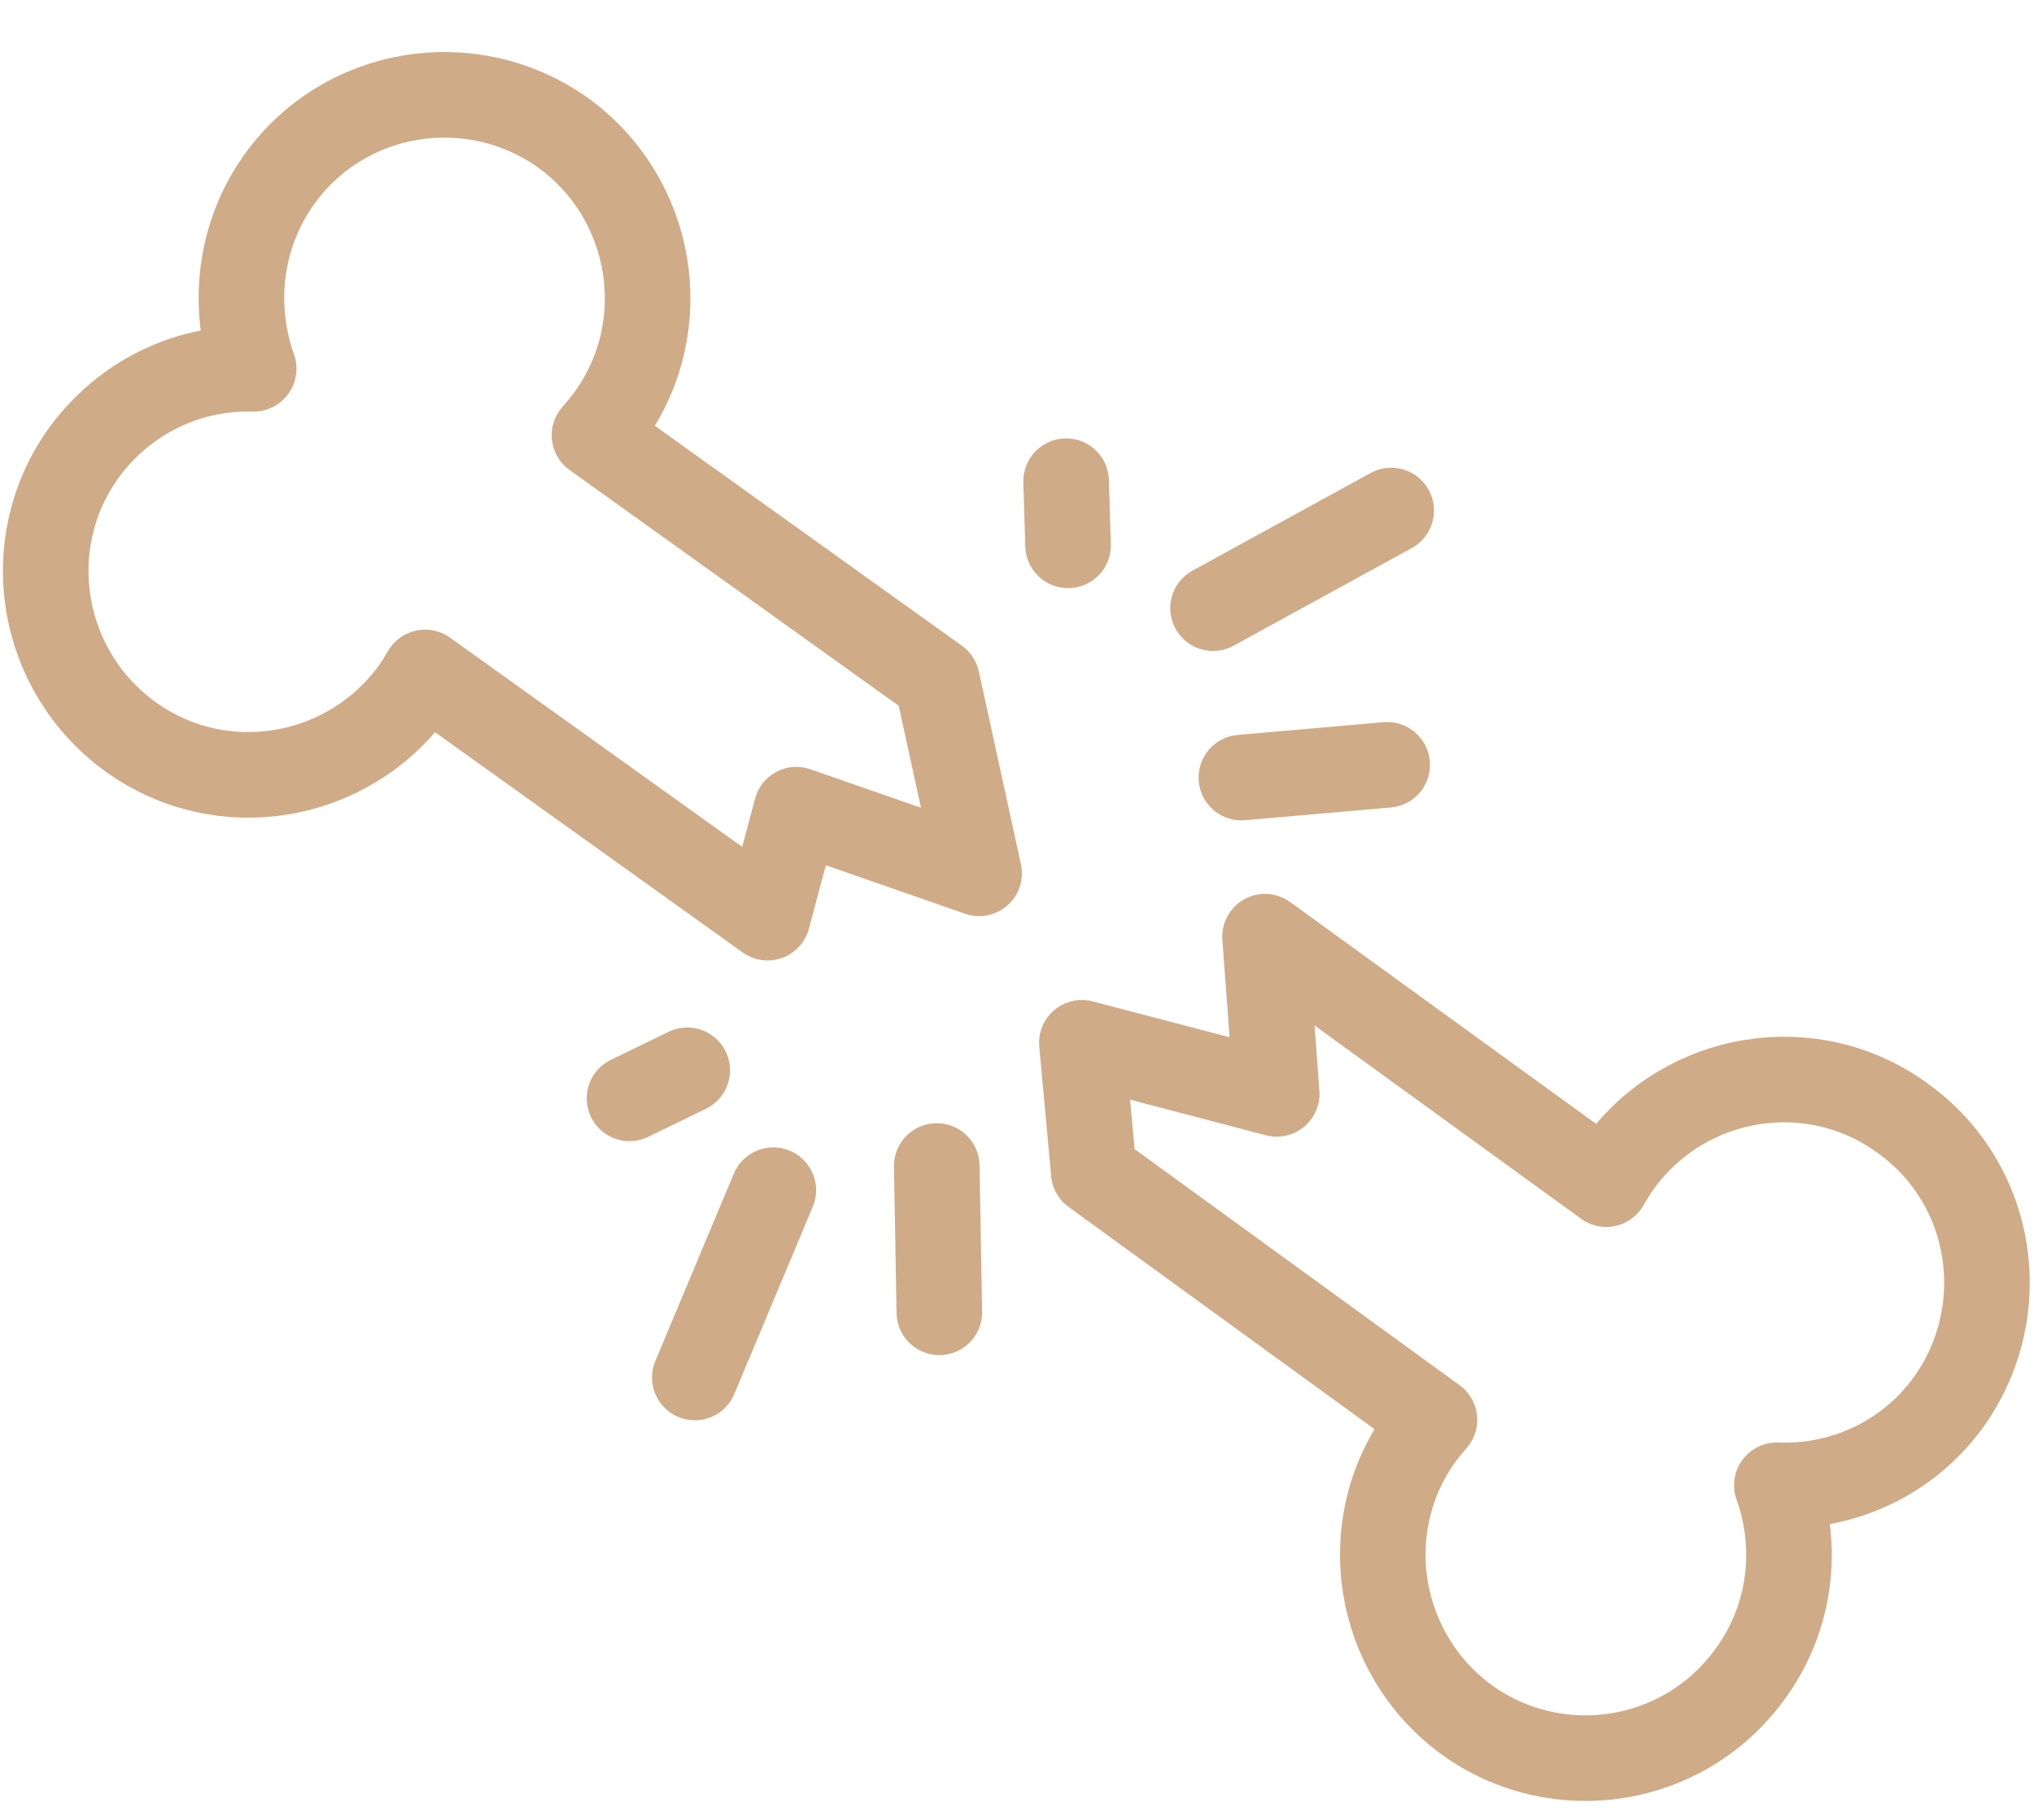 <svg width="38" height="34" viewBox="0 0 38 34" fill="none" xmlns="http://www.w3.org/2000/svg">
<path d="M23.192 14.527L25.916 14.289" stroke="#CFAB87" stroke-width="1.599" stroke-miterlimit="10" stroke-linecap="round" stroke-linejoin="round"/>
<path d="M17.501 21.784L17.549 24.517" stroke="#CFAB87" stroke-width="1.599" stroke-miterlimit="10" stroke-linecap="round" stroke-linejoin="round"/>
<path d="M22.663 11.362L25.991 9.538" stroke="#CFAB87" stroke-width="1.599" stroke-miterlimit="10" stroke-linecap="round" stroke-linejoin="round"/>
<path d="M14.447 22.236L12.981 25.735" stroke="#CFAB87" stroke-width="1.599" stroke-miterlimit="10" stroke-linecap="round" stroke-linejoin="round"/>
<path d="M19.918 8.99L19.954 10.188" stroke="#CFAB87" stroke-width="1.599" stroke-miterlimit="10" stroke-linecap="round" stroke-linejoin="round"/>
<path d="M11.761 20.52L12.839 19.996" stroke="#CFAB87" stroke-width="1.599" stroke-miterlimit="10" stroke-linecap="round" stroke-linejoin="round"/>
<path d="M20.435 21.903L26.799 26.526C26.713 26.624 26.635 26.722 26.559 26.82C25.327 28.508 25.702 30.88 27.396 32.127C29.091 33.35 31.463 32.983 32.699 31.271C33.467 30.219 33.609 28.898 33.196 27.749C34.41 27.798 35.626 27.26 36.395 26.208C37.627 24.495 37.256 22.123 35.558 20.9C33.864 19.653 31.49 20.045 30.258 21.732C30.165 21.854 30.085 22.001 30.009 22.123L23.634 17.5L23.852 20.436L20.212 19.482L20.435 21.903Z" stroke="#CFAB87" stroke-width="1.599" stroke-miterlimit="10" stroke-linecap="round" stroke-linejoin="round"/>
<path d="M17.506 12.715L11.107 8.131C11.199 8.02 11.312 7.895 11.399 7.768C12.611 6.065 12.209 3.699 10.514 2.476C8.795 1.262 6.426 1.656 5.213 3.357C4.458 4.419 4.331 5.741 4.739 6.889C3.517 6.86 2.333 7.404 1.555 8.474C0.343 10.177 0.743 12.541 2.44 13.766C4.136 14.988 6.506 14.596 7.74 12.883C7.809 12.783 7.877 12.675 7.942 12.563L14.34 17.144L14.879 15.127L18.292 16.316L17.506 12.715Z" stroke="#CFAB87" stroke-width="1.599" stroke-miterlimit="10" stroke-linecap="round" stroke-linejoin="round"/>
</svg>
